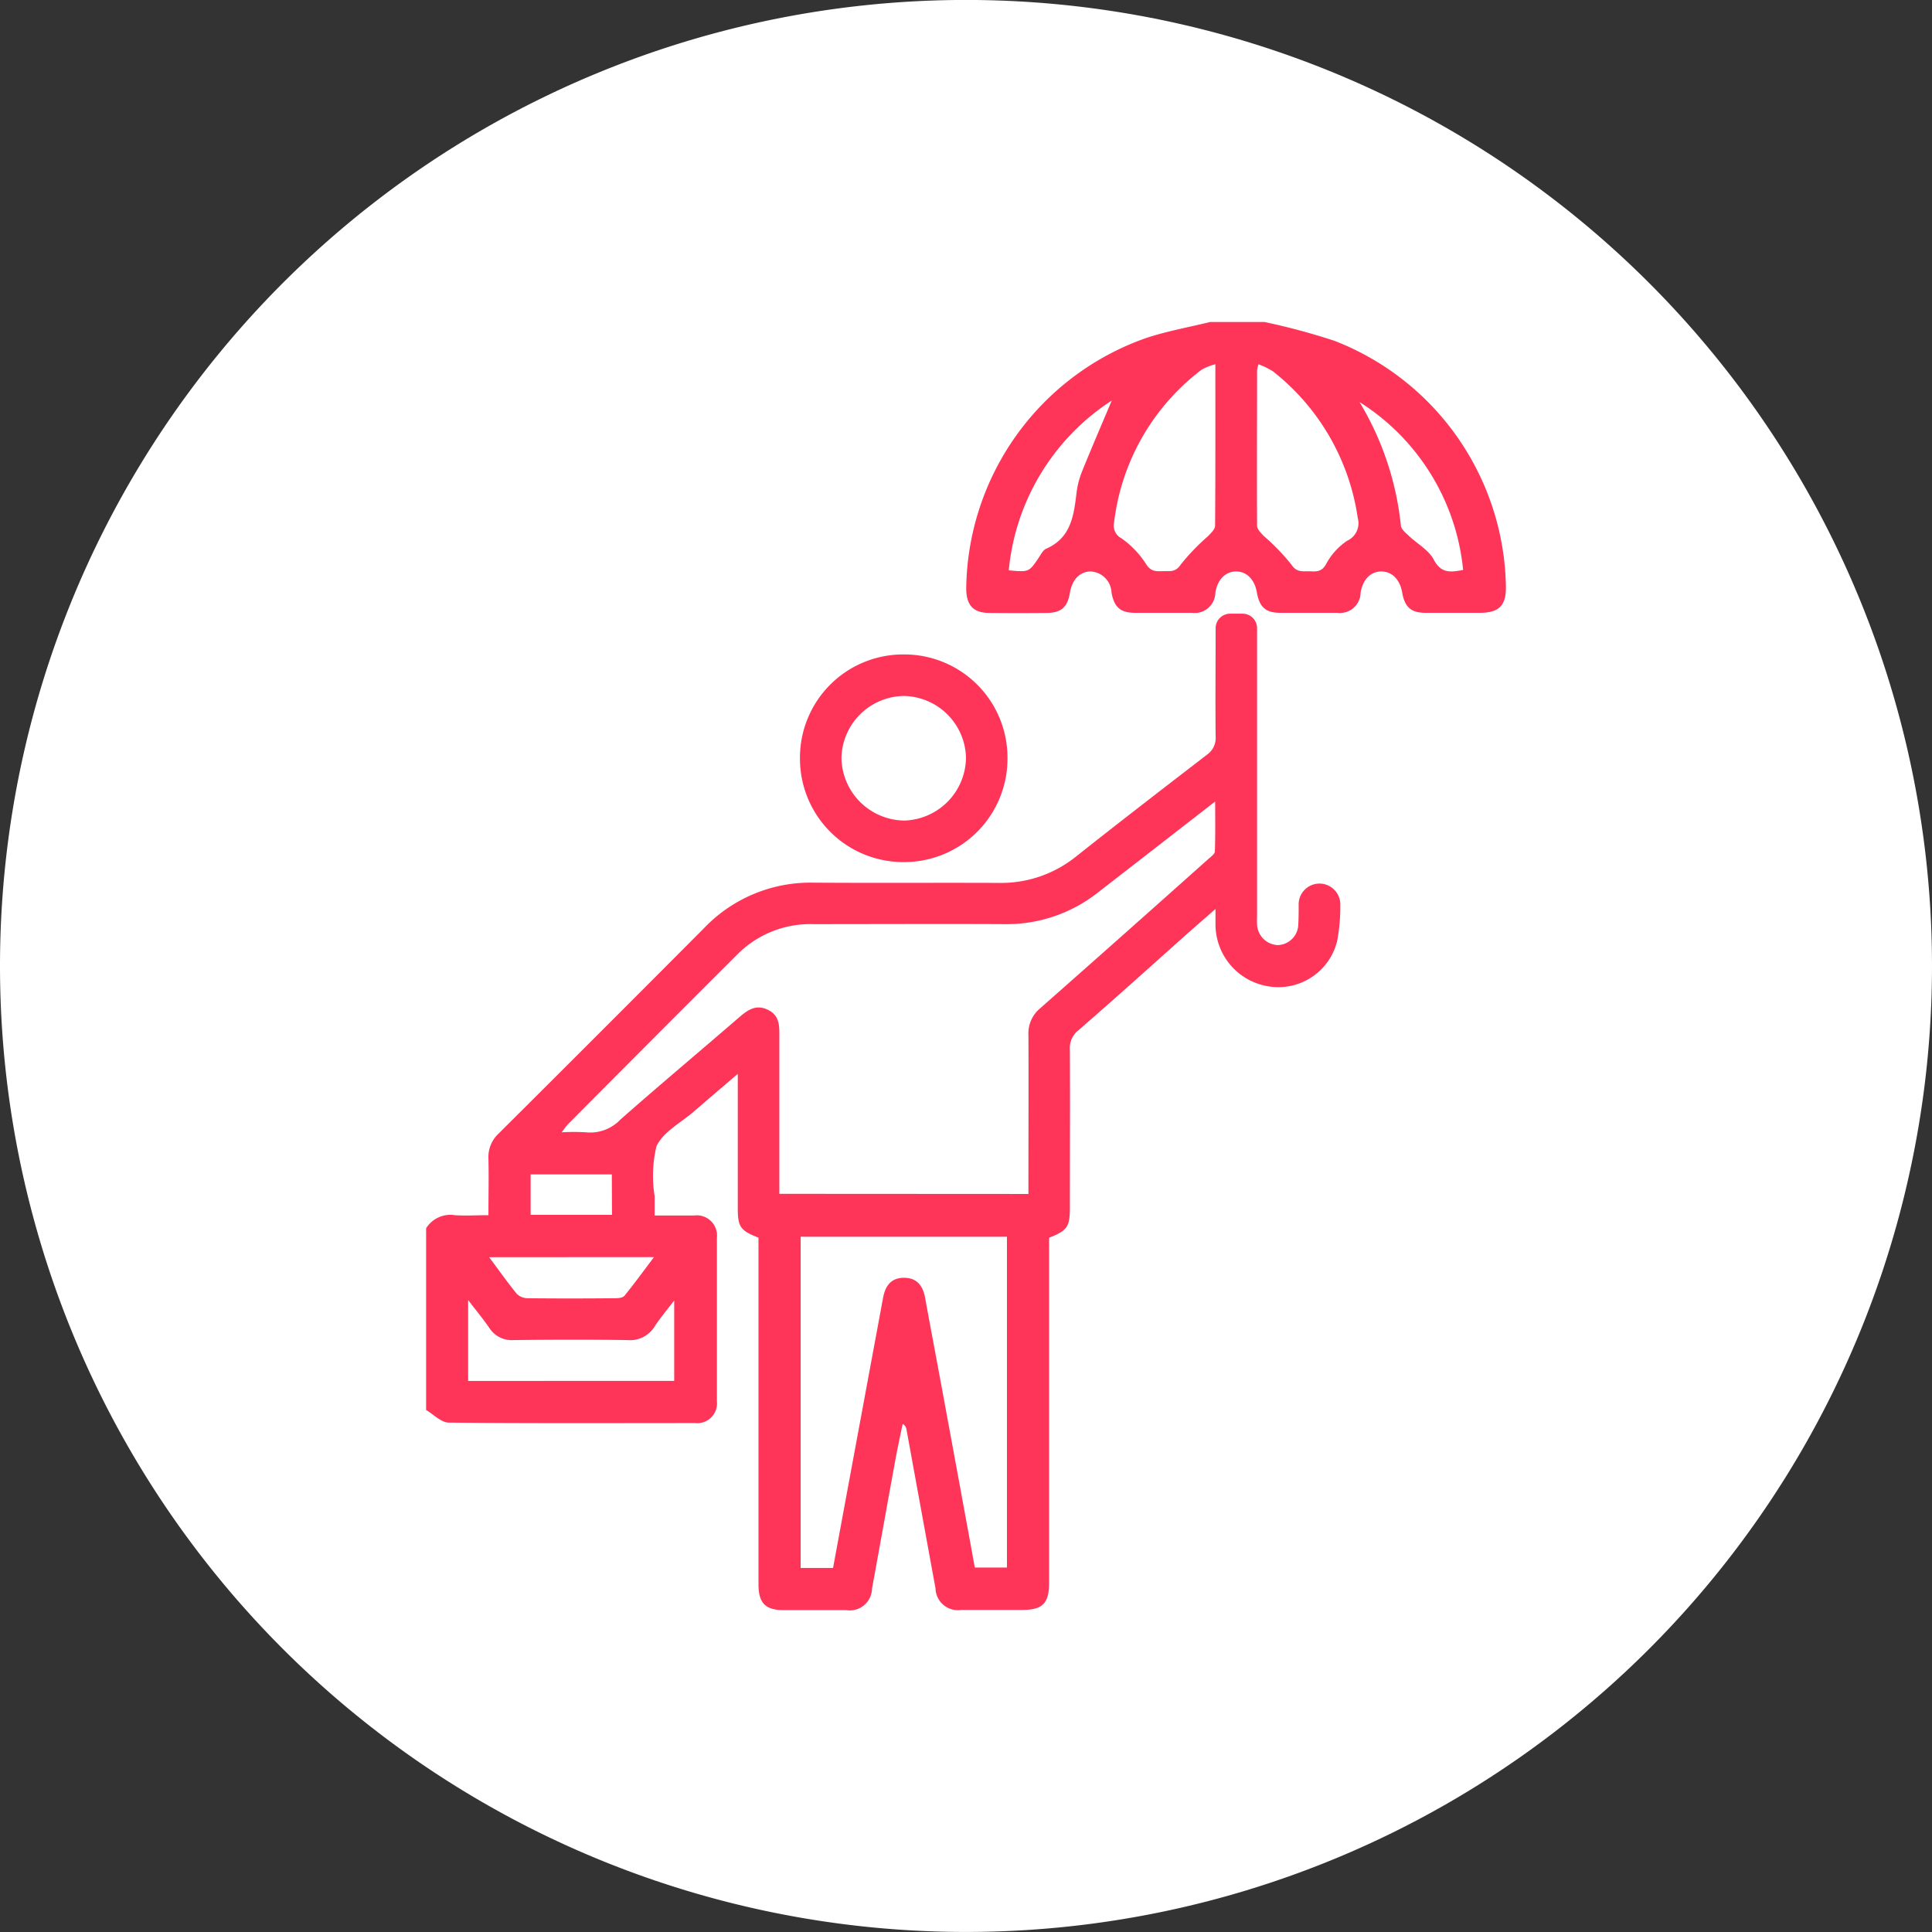 <svg xmlns="http://www.w3.org/2000/svg" width="42.52" height="42.52" viewBox="0 0 42.52 42.52">
  <rect x="0" y="0" width="42.52" height="42.52" fill="#333333" stroke="none"/>
  <g id="Group_3216" data-name="Group 3216" transform="translate(-38.503 13259.118)">
    <g id="Group_3189" data-name="Group 3189" transform="translate(59.763 -13216.599)">
      <path id="Path_4293" data-name="Path 4293" d="M0,0A21.261,21.261,0,0,0,21.26-21.26,21.261,21.261,0,0,0,0-42.52,21.261,21.261,0,0,0-21.26-21.26,21.261,21.261,0,0,0,0,0" fill="#fff"/>
    </g>
    <g id="Group_3210" data-name="Group 3210" transform="translate(47.881 -13232.086)">
      <path id="Path_4314" data-name="Path 4314" d="M0,0A.629.629,0,0,1,.631-.288c.235.017.472,0,.741,0,0-.428.009-.835,0-1.24a.7.7,0,0,1,.225-.557Q3.861-4.339,6.118-6.606a3.234,3.234,0,0,1,2.406-1c1.351.009,2.7,0,4.055.005A2.633,2.633,0,0,0,14.3-8.178c.954-.757,1.918-1.5,2.884-2.243a.45.45,0,0,0,.192-.408c-.008-.789,0-1.577,0-2.377a.32.32,0,0,1,.32-.32h.272a.319.319,0,0,1,.32.319V-6.95c0,.086-.005.172,0,.257a.475.475,0,0,0,.456.461.467.467,0,0,0,.452-.464c.007-.143.008-.286.007-.431a.458.458,0,0,1,.458-.459.459.459,0,0,1,.459.466,4.081,4.081,0,0,1-.07.8,1.332,1.332,0,0,1-1.522.994,1.382,1.382,0,0,1-1.155-1.359c0-.093,0-.186,0-.342-.253.222-.465.405-.674.591-.783.7-1.561,1.4-2.35,2.085a.49.49,0,0,0-.181.416c.007,1.162,0,2.323,0,3.485,0,.417-.055.5-.457.659V7.8c0,.455-.143.6-.594.6s-.9,0-1.342,0a.492.492,0,0,1-.564-.475q-.321-1.752-.639-3.5a.168.168,0,0,0-.084-.119c-.049.237-.1.474-.146.713-.178.971-.351,1.944-.529,2.915a.488.488,0,0,1-.567.47q-.685,0-1.371,0c-.41,0-.56-.154-.56-.573q0-3.686,0-7.371V.207c-.4-.156-.456-.236-.456-.659,0-.959,0-1.919,0-2.946-.35.3-.657.561-.962.825-.287.249-.678.45-.827.766a2.818,2.818,0,0,0-.041,1.1c0,.132,0,.263,0,.426.306,0,.588,0,.871,0a.445.445,0,0,1,.5.49q0,1.8,0,3.6a.435.435,0,0,1-.481.478c-1.808,0-3.617.009-5.425-.01C.325,4.271.163,4.095,0,4ZM13.256-.755v-.32c0-1.057.005-2.114,0-3.172a.72.72,0,0,1,.265-.6q1.852-1.634,3.695-3.28c.055-.05.141-.109.143-.166.013-.352.007-.705.007-1.1-.893.694-1.734,1.348-2.576,2a3.245,3.245,0,0,1-2.064.7c-1.4-.007-2.8,0-4.2,0a2.262,2.262,0,0,0-1.657.647Q4.995-4.175,3.132-2.3c-.047.048-.085.106-.15.188a4.6,4.6,0,0,1,.531,0,.918.918,0,0,0,.763-.28c.863-.762,1.746-1.5,2.619-2.255.181-.156.362-.283.614-.167s.266.318.265.549c0,1.067,0,2.134,0,3.2v.307Zm-4.3,8.231c.369-2,.735-3.97,1.1-5.941.049-.268.176-.445.462-.445s.417.177.465.445c.145.8.3,1.606.446,2.409q.326,1.762.647,3.523h.707V.186H8.243v7.29ZM5.46,3.359V1.589c-.165.217-.307.384-.426.566a.636.636,0,0,1-.6.306c-.837-.012-1.674-.01-2.511,0a.586.586,0,0,1-.531-.266c-.137-.2-.288-.381-.467-.615v1.78ZM1.387.637c.226.3.411.567.615.813a.356.356,0,0,0,.246.09c.636.007,1.272.006,1.908,0,.071,0,.171-.008.208-.053.216-.265.418-.543.651-.852Zm2.7-1.823H2.3v.891H4.091Zm0,.891" fill="#ff3459"/>
    </g>
    <g id="Group_3211" data-name="Group 3211" transform="translate(66.334 -13252.031)">
      <path id="Path_4315" data-name="Path 4315" d="M0,0A14.659,14.659,0,0,1,1.533.412,5.91,5.91,0,0,1,5.312,5.837c0,.409-.155.561-.571.563-.4,0-.8,0-1.2,0-.319,0-.458-.128-.513-.45-.05-.285-.225-.461-.459-.46s-.406.175-.455.462A.455.455,0,0,1,1.6,6.4c-.419,0-.838,0-1.257,0-.319,0-.457-.128-.513-.45-.049-.285-.225-.461-.458-.46s-.406.176-.455.463A.455.455,0,0,1-1.6,6.4c-.419,0-.837,0-1.256,0-.319,0-.457-.128-.513-.451a.483.483,0,0,0-.459-.459c-.234,0-.407.178-.455.463-.053.323-.189.446-.513.45q-.629.006-1.256,0c-.357,0-.511-.168-.514-.533A5.916,5.916,0,0,1-2.6.35C-2.145.2-1.667.115-1.2,0ZM-.133.93a.776.776,0,0,0-.032.131c0,1.142-.006,2.283,0,3.424,0,.077.089.163.153.229a4.773,4.773,0,0,1,.6.622c.116.176.241.148.383.15s.278.031.381-.154a1.42,1.42,0,0,1,.468-.519.424.424,0,0,0,.231-.5A5.022,5.022,0,0,0,.188,1.088,1.714,1.714,0,0,0-.133.93m-.952,0a1.258,1.258,0,0,0-.3.119,4.949,4.949,0,0,0-1.928,3.37.314.314,0,0,0,.164.342,2.011,2.011,0,0,1,.541.566c.109.177.235.159.38.156s.269.029.385-.148a4.846,4.846,0,0,1,.6-.623c.063-.066.153-.15.154-.227.009-1.16.006-2.32.006-3.555M-5.63,5.465c.445.041.444.04.657-.274.048-.071.093-.166.163-.2.557-.241.613-.743.674-1.25a1.854,1.854,0,0,1,.125-.467c.208-.514.428-1.023.648-1.546A5.019,5.019,0,0,0-5.63,5.465M2.084,1.752A6.556,6.556,0,0,1,3,4.483c.009.08.107.158.176.224.184.175.437.31.547.521.162.31.369.28.647.229a4.938,4.938,0,0,0-2.287-3.7" fill="#ff3459"/>
    </g>
    <g id="Group_3212" data-name="Group 3212" transform="translate(58.392 -13244.715)">
      <path id="Path_4316" data-name="Path 4316" d="M0,0A2.272,2.272,0,0,1,2.284,2.284,2.275,2.275,0,0,1,0,4.57,2.275,2.275,0,0,1-2.283,2.285,2.272,2.272,0,0,1,0,0M1.371,2.274A1.393,1.393,0,0,0,0,.914,1.393,1.393,0,0,0-1.37,2.281,1.4,1.4,0,0,0,.018,3.656,1.4,1.4,0,0,0,1.371,2.274" fill="#ff3459"/>
    </g>
  </g>
</svg>

